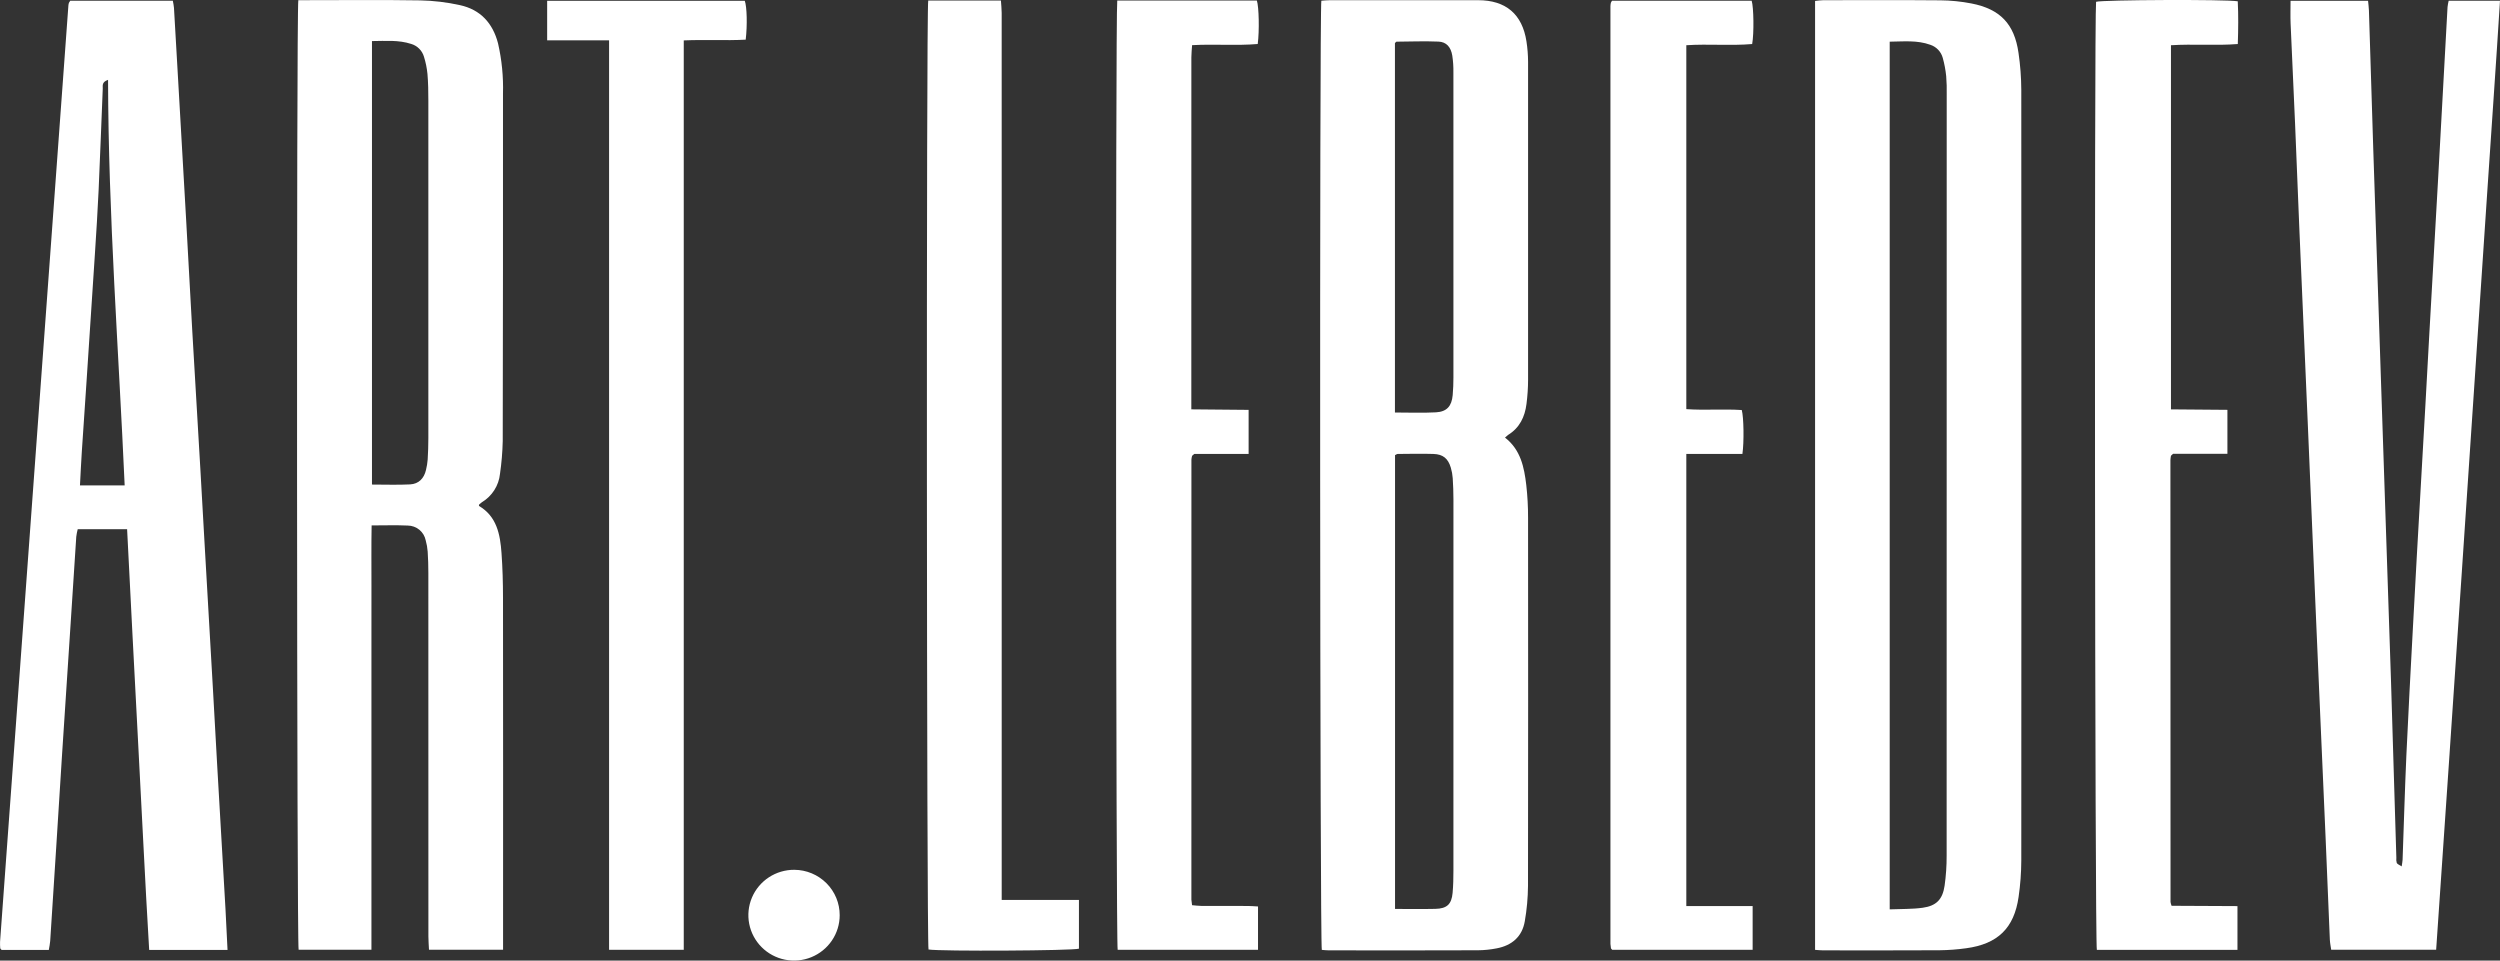 <?xml version="1.0" encoding="UTF-8"?> <svg xmlns="http://www.w3.org/2000/svg" width="203" height="78" viewBox="0 0 203 78" fill="none"><rect x="0" y="0" width="203" height="78" fill="#333333" stroke="none"/> <g clip-path="url(#clip0_72_868)"> <path d="M122.206 35.532C123.48 36.524 123.764 37.941 123.934 39.387C124.034 40.272 124.082 41.161 124.079 42.051C124.089 52.013 124.087 61.974 124.074 71.935C124.066 72.896 123.979 73.854 123.814 74.801C123.602 76.056 122.768 76.772 121.529 77.007C121.031 77.105 120.525 77.157 120.017 77.162C115.974 77.175 111.931 77.177 107.888 77.168C107.698 77.168 107.509 77.143 107.331 77.13C107.179 76.575 107.139 0.981 107.293 0.058C107.509 0.044 107.742 0.016 107.975 0.016C111.993 0.013 116.012 0.013 120.031 0.016C122.279 0.019 123.612 1.158 123.949 3.365C124.034 3.912 124.077 4.464 124.08 5.017C124.088 13.631 124.088 22.245 124.08 30.858C124.077 31.508 124.034 32.156 123.951 32.801C123.82 33.846 123.396 34.738 122.454 35.318C122.367 35.384 122.284 35.455 122.206 35.532ZM113.277 73.806C114.425 73.806 115.488 73.824 116.55 73.8C117.491 73.779 117.868 73.427 117.952 72.501C118.006 71.903 118.018 71.301 118.018 70.7C118.022 60.651 118.022 50.602 118.019 40.553C118.018 39.977 117.999 39.401 117.961 38.824C117.941 38.537 117.889 38.253 117.807 37.977C117.585 37.231 117.177 36.886 116.395 36.861C115.429 36.83 114.461 36.854 113.494 36.861C113.431 36.861 113.368 36.915 113.277 36.957L113.277 73.806ZM113.269 33.496C114.43 33.496 115.519 33.542 116.601 33.481C117.486 33.432 117.879 32.976 117.959 32.082C118.002 31.604 118.018 31.121 118.018 30.64C118.022 22.388 118.021 14.135 118.017 5.882C118.024 5.425 117.993 4.968 117.926 4.516C117.811 3.819 117.446 3.405 116.806 3.378C115.674 3.331 114.537 3.374 113.403 3.384C113.368 3.384 113.333 3.441 113.269 3.497L113.269 33.496Z" fill="white"></path> <path d="M147.384 77.129V0.077C147.628 0.053 147.835 0.016 148.043 0.016C151.214 0.013 154.385 -0.003 157.557 0.026C158.403 0.034 159.247 0.119 160.077 0.28C162.411 0.734 163.567 1.944 163.902 4.287C164.049 5.286 164.125 6.294 164.129 7.304C164.141 28.164 164.142 49.023 164.129 69.883C164.125 70.869 164.052 71.853 163.91 72.829C163.549 75.364 162.215 76.655 159.649 76.999C158.93 77.099 158.205 77.153 157.48 77.161C154.333 77.179 151.185 77.17 148.038 77.169C147.847 77.169 147.657 77.146 147.384 77.129ZM153.444 73.841C154.395 73.8 155.269 73.828 156.121 73.71C157.231 73.556 157.737 73.034 157.901 71.922C158.015 71.113 158.071 70.297 158.067 69.481C158.076 48.886 158.078 28.291 158.073 7.696C158.085 7.191 158.071 6.686 158.031 6.182C157.98 5.681 157.887 5.186 157.752 4.7C157.685 4.454 157.558 4.228 157.382 4.043C157.206 3.857 156.987 3.718 156.743 3.637C155.67 3.248 154.571 3.373 153.444 3.384V73.841Z" fill="white"></path> <path d="M24.224 0.014C24.492 0.014 24.73 0.014 24.969 0.014C28.019 0.014 31.07 -0.019 34.119 0.031C35.206 0.053 36.287 0.182 37.348 0.417C39.013 0.78 40.016 1.883 40.44 3.519C40.746 4.857 40.882 6.228 40.843 7.6C40.848 17.008 40.841 26.415 40.822 35.822C40.801 36.711 40.727 37.598 40.599 38.478C40.551 38.947 40.394 39.399 40.14 39.798C39.886 40.197 39.543 40.532 39.137 40.776C39.058 40.831 38.983 40.891 38.913 40.958C38.9 40.969 38.904 40.998 38.888 41.079C40.341 41.93 40.615 43.395 40.723 44.91C40.809 46.108 40.843 47.312 40.844 48.514C40.854 57.729 40.855 66.944 40.849 76.158V77.121H34.834C34.817 76.751 34.787 76.398 34.786 76.045C34.784 66.204 34.782 56.364 34.782 46.524C34.782 45.947 34.766 45.369 34.728 44.793C34.705 44.482 34.651 44.174 34.566 43.873C34.499 43.538 34.317 43.235 34.052 43.017C33.786 42.799 33.454 42.678 33.109 42.675C32.169 42.631 31.226 42.664 30.176 42.664C30.145 44.314 30.165 45.94 30.162 47.565C30.158 49.201 30.161 50.837 30.161 52.473V77.119H24.248C24.101 76.572 24.064 0.967 24.224 0.014ZM30.204 39.346C31.282 39.346 32.292 39.385 33.298 39.333C34.002 39.297 34.434 38.843 34.591 38.16C34.66 37.88 34.706 37.596 34.728 37.309C34.762 36.733 34.782 36.156 34.782 35.579C34.785 26.441 34.785 17.302 34.782 8.164C34.781 7.443 34.772 6.72 34.71 6.002C34.663 5.525 34.567 5.054 34.423 4.597C34.35 4.353 34.217 4.13 34.035 3.95C33.854 3.769 33.63 3.637 33.383 3.565C32.354 3.232 31.299 3.328 30.204 3.335V39.346Z" fill="white"></path> <path d="M18.476 77.137H12.113C11.77 71.44 11.513 65.757 11.204 60.077C10.896 54.391 10.616 48.703 10.321 42.969H6.311C6.258 43.17 6.219 43.374 6.193 43.58C6.036 45.932 5.888 48.284 5.735 50.636C5.502 54.211 5.268 57.787 5.033 61.362C4.87 63.882 4.716 66.403 4.557 68.923C4.399 71.419 4.238 73.915 4.076 76.41C4.061 76.644 4.005 76.875 3.963 77.135H0.135C0.102 77.108 0.072 77.08 0.043 77.049C0.029 77.03 0.021 77.008 0.018 76.984C0.004 76.817 -0.001 76.649 0.004 76.482C1.852 51.131 3.702 25.78 5.555 0.43C5.561 0.358 5.577 0.288 5.602 0.22C5.631 0.162 5.665 0.108 5.704 0.057H14.033C14.069 0.272 14.116 0.455 14.127 0.64C14.229 2.345 14.327 4.049 14.422 5.754C14.653 9.788 14.884 13.822 15.115 17.855C15.285 20.857 15.441 23.859 15.612 26.86C15.828 30.63 16.049 34.399 16.274 38.168C16.387 40.113 16.492 42.058 16.604 44.003C16.833 48.013 17.064 52.022 17.295 56.032C17.41 58.049 17.516 60.066 17.632 62.083C17.856 65.997 18.082 69.91 18.31 73.823C18.371 74.899 18.418 75.975 18.476 77.137ZM8.774 6.484C8.238 6.665 8.354 6.972 8.344 7.2C8.228 9.939 8.134 12.68 8.009 15.419C7.929 17.173 7.816 18.925 7.703 20.677C7.483 24.109 7.258 27.541 7.027 30.972C6.899 32.892 6.764 34.811 6.64 36.731C6.583 37.611 6.543 38.492 6.493 39.417H10.123C9.637 28.442 8.8 17.535 8.774 6.484Z" fill="white"></path> <path d="M195.016 70.351C195.053 70.089 195.085 69.951 195.09 69.812C195.193 66.976 195.272 64.138 195.399 61.303C195.552 57.892 195.744 54.483 195.923 51.073C196.026 49.103 196.133 47.134 196.245 45.165C196.475 41.084 196.707 37.002 196.941 32.92C197.05 31 197.151 29.078 197.259 27.157C197.49 23.052 197.723 18.946 197.957 14.84C198.065 12.919 198.171 10.998 198.274 9.077C198.429 6.244 198.584 3.41 198.74 0.577C198.76 0.402 198.791 0.229 198.832 0.058H203C202.679 5.225 202.313 10.347 201.973 15.47C201.632 20.604 201.289 25.739 200.943 30.873C200.599 36.008 200.255 41.142 199.911 46.277C199.566 51.411 199.22 56.545 198.872 61.68C198.524 66.809 198.171 71.938 197.816 77.117H189.293C189.256 76.848 189.195 76.573 189.183 76.295C189.064 73.532 188.957 70.768 188.838 68.005C188.668 64.04 188.494 60.076 188.317 56.112C188.216 53.805 188.117 51.498 188.018 49.192C187.812 44.338 187.607 39.484 187.402 34.63C187.174 29.32 186.944 24.01 186.712 18.7C186.589 15.817 186.483 12.933 186.36 10.049C186.244 7.334 186.111 4.62 185.997 1.905C185.971 1.311 185.993 0.715 185.993 0.067H192.287C192.312 0.336 192.348 0.592 192.357 0.849C192.475 4.575 192.584 8.301 192.706 12.027C192.897 17.869 193.091 23.71 193.29 29.551C193.434 33.877 193.579 38.204 193.724 42.531C193.867 46.833 194.011 51.136 194.154 55.439C194.304 60.174 194.447 64.91 194.584 69.646C194.566 69.789 194.577 69.933 194.617 70.072C194.674 70.178 194.834 70.23 195.016 70.351Z" fill="white"></path> <path d="M136.929 73.575H142.314V77.122H130.911C130.886 77.094 130.869 77.077 130.854 77.059C130.838 77.041 130.813 77.023 130.81 77.003C130.788 76.885 130.774 76.766 130.768 76.646C130.767 51.267 130.767 25.888 130.768 0.509C130.77 0.413 130.781 0.317 130.802 0.224C130.828 0.165 130.861 0.109 130.901 0.058H142.236C142.402 0.597 142.432 2.713 142.276 3.576C140.526 3.727 138.744 3.554 136.929 3.672V33.222C138.43 33.328 139.945 33.198 141.431 33.295C141.593 33.867 141.624 35.913 141.484 36.859H136.929V73.575Z" fill="white"></path> <path d="M181.682 77.127H170.264C170.104 76.598 170.05 1.123 170.202 0.146C170.7 -0.015 180.732 -0.063 181.706 0.106C181.762 1.228 181.75 2.367 181.709 3.575C179.879 3.719 178.098 3.558 176.282 3.673V33.241L180.866 33.279V36.846H176.456C176.357 36.936 176.338 36.952 176.321 36.969C176.305 36.986 176.282 37.004 176.279 37.024C176.257 37.142 176.243 37.261 176.238 37.38C176.239 49.336 176.242 61.292 176.247 73.248C176.265 73.352 176.294 73.453 176.332 73.55L181.682 73.576V77.127Z" fill="white"></path> <path d="M90.721 0.046H102.058C102.226 0.567 102.268 2.497 102.128 3.573C100.396 3.722 98.638 3.565 96.799 3.667C96.778 4.002 96.739 4.326 96.739 4.649C96.735 11.915 96.734 19.181 96.736 26.447C96.736 28.395 96.736 30.344 96.736 32.293C96.736 32.576 96.736 32.86 96.736 33.239L101.388 33.282V36.859H96.977C96.862 36.952 96.841 36.965 96.825 36.983C96.809 37 96.797 37.02 96.791 37.043C96.766 37.135 96.749 37.23 96.743 37.325C96.74 49.234 96.74 61.143 96.741 73.052C96.751 73.203 96.769 73.352 96.795 73.501C97.04 73.521 97.293 73.558 97.547 73.56C98.806 73.566 100.065 73.561 101.324 73.565C101.585 73.566 101.847 73.589 102.151 73.605V77.124H90.755C90.609 76.564 90.571 0.978 90.721 0.046Z" fill="white"></path> <path d="M55.521 77.126H49.457V3.273H44.429V0.066H60.477C60.649 0.546 60.692 2.035 60.551 3.22C58.921 3.309 57.265 3.205 55.521 3.281V77.126Z" fill="white"></path> <path d="M75.372 0.046H81.275C81.297 0.391 81.335 0.716 81.336 1.041C81.339 6.575 81.34 12.109 81.338 17.643V73.075H87.61V77.032C87.129 77.199 76.399 77.259 75.396 77.099C75.245 76.578 75.206 0.961 75.372 0.046Z" fill="white"></path> <path d="M68.183 74.318C68.182 75.048 67.963 75.761 67.554 76.366C67.145 76.972 66.564 77.444 65.886 77.721C65.207 77.999 64.46 78.07 63.741 77.925C63.022 77.781 62.361 77.427 61.844 76.909C61.327 76.391 60.976 75.733 60.836 75.016C60.696 74.3 60.773 73.559 61.057 72.886C61.341 72.214 61.82 71.64 62.432 71.238C63.045 70.836 63.764 70.624 64.498 70.628C65.478 70.633 66.417 71.024 67.108 71.716C67.799 72.407 68.186 73.343 68.183 74.318Z" fill="white"></path> </g> <defs> <clipPath id="clip0_72_868"> <rect width="203" height="78" fill="white"></rect> </clipPath> </defs> </svg> 